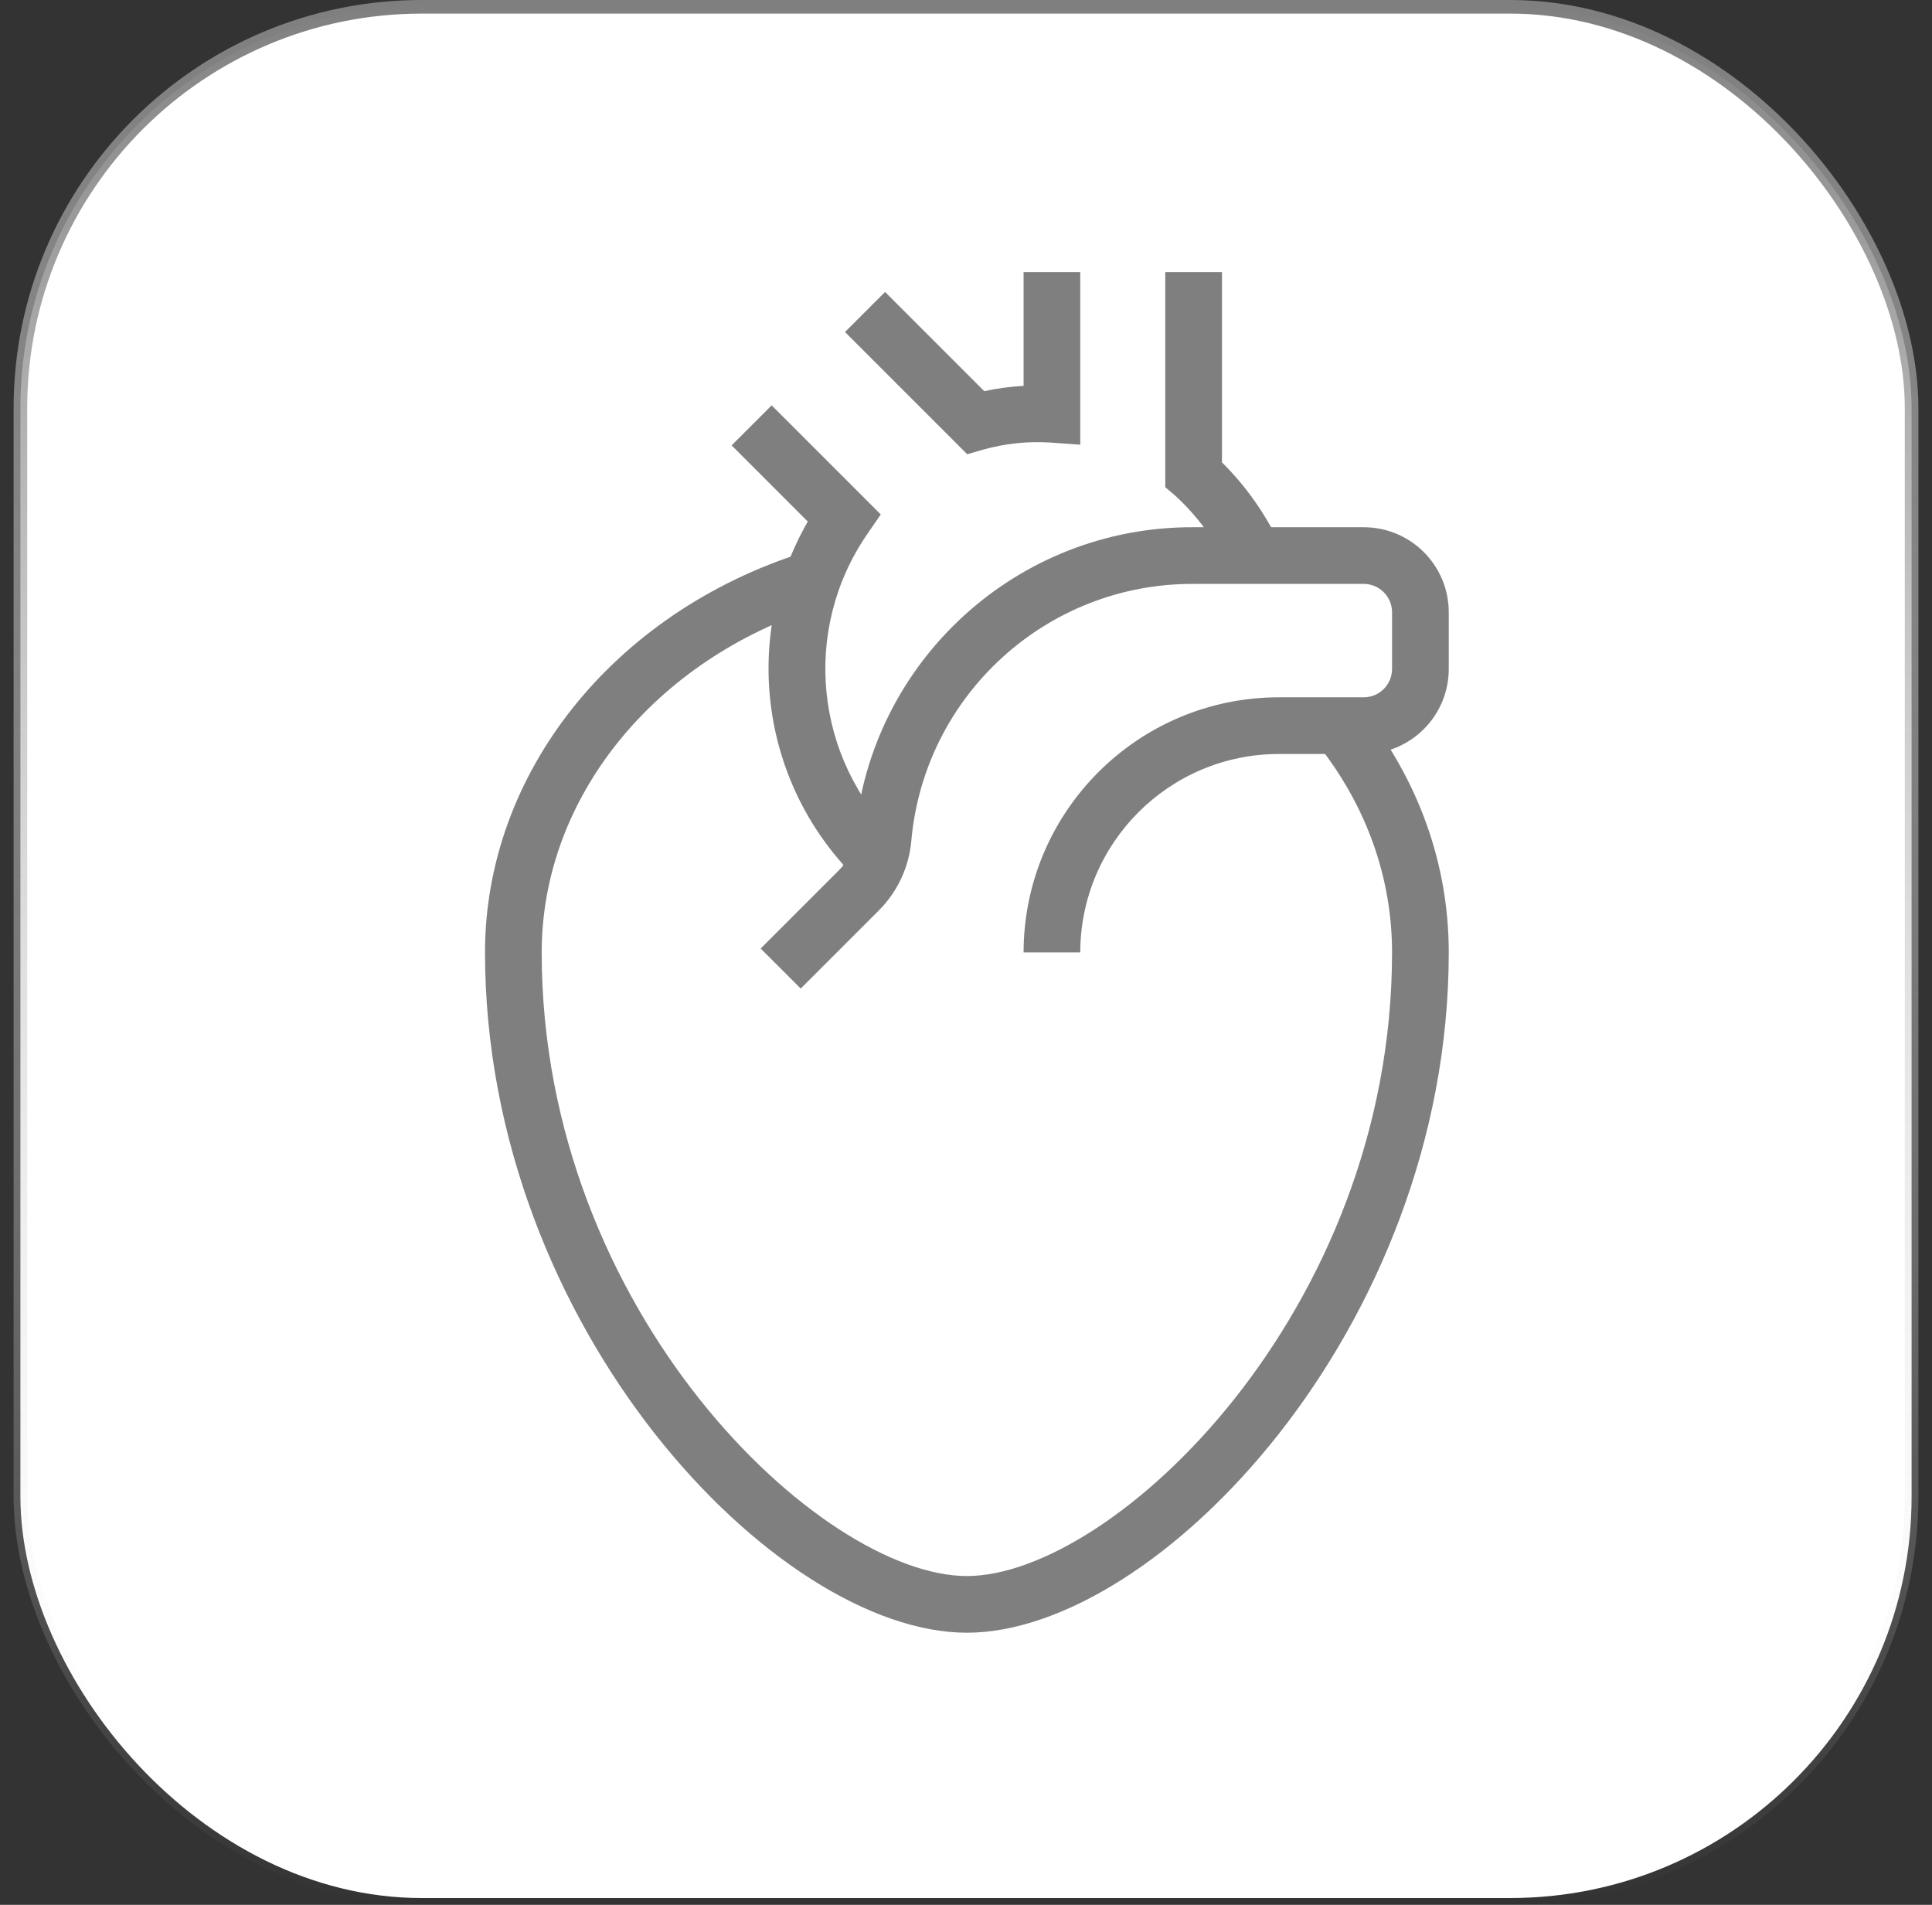 <svg width="71" height="70" viewBox="0 0 71 70" fill="none" xmlns="http://www.w3.org/2000/svg">
<rect x="0" y="0" width="71" height="70" fill="#333333" stroke="none"/>
<rect x="0.75" y="0.25" width="69.5" height="69.5" rx="14.75" fill="white"/>
<rect x="0.75" y="0.25" width="69.5" height="69.5" rx="14.75" stroke="url(#paint0_linear_155_36701)" stroke-width="0.5"/>
<path d="M29.426 36.328L27.954 34.857L30.832 31.979C31.166 31.643 31.374 31.201 31.418 30.729C31.98 24.282 37.394 19.344 43.866 19.375H50.116C51.842 19.375 53.241 20.774 53.241 22.5V24.583C53.241 26.309 51.842 27.708 50.116 27.708H46.991C42.967 27.715 39.706 30.976 39.699 35H37.616C37.623 29.825 41.816 25.632 46.991 25.625H50.116C50.691 25.625 51.157 25.159 51.157 24.583V22.5C51.157 21.925 50.691 21.458 50.116 21.458H43.866C38.47 21.431 33.956 25.549 33.488 30.924C33.398 31.885 32.974 32.783 32.29 33.464L29.426 36.328Z" fill="#7F7F7F"/>
<path d="M31.561 32.37C27.98 28.921 27.208 23.477 29.686 19.167L26.887 16.367L28.358 14.896L32.368 18.906L31.874 19.623C29.451 23.139 29.924 27.891 32.993 30.86L31.561 32.37ZM35.545 16.693L31.053 12.201L32.525 10.729L36.171 14.375C36.647 14.272 37.13 14.207 37.616 14.18V10H39.699V16.341L38.593 16.263C37.763 16.21 36.931 16.299 36.131 16.523L35.545 16.693ZM45.129 20.859C44.66 19.854 43.996 18.951 43.176 18.203L42.824 17.904V10H44.907V16.992C45.779 17.856 46.493 18.865 47.017 19.974L45.129 20.859Z" fill="#7F7F7F"/>
<path d="M35.532 60C28.54 60 17.824 48.802 17.824 35C17.824 28.425 22.525 22.513 29.53 20.299L30.155 22.292C24.022 24.232 19.907 29.336 19.907 35C19.907 48.242 30.181 57.917 35.532 57.917C40.884 57.917 51.157 48.242 51.157 35C51.157 32.24 50.207 29.584 48.397 27.318L50.025 26.016C52.134 28.659 53.241 31.758 53.241 35C53.241 48.802 42.525 60 35.532 60Z" fill="#7F7F7F"/>
<defs>
<linearGradient id="paint0_linear_155_36701" x1="35.5" y1="0" x2="35.5" y2="70" gradientUnits="userSpaceOnUse">
<stop stop-color="#7F7F7F"/>
<stop offset="1" stop-color="white" stop-opacity="0"/>
</linearGradient>
</defs>
</svg>
